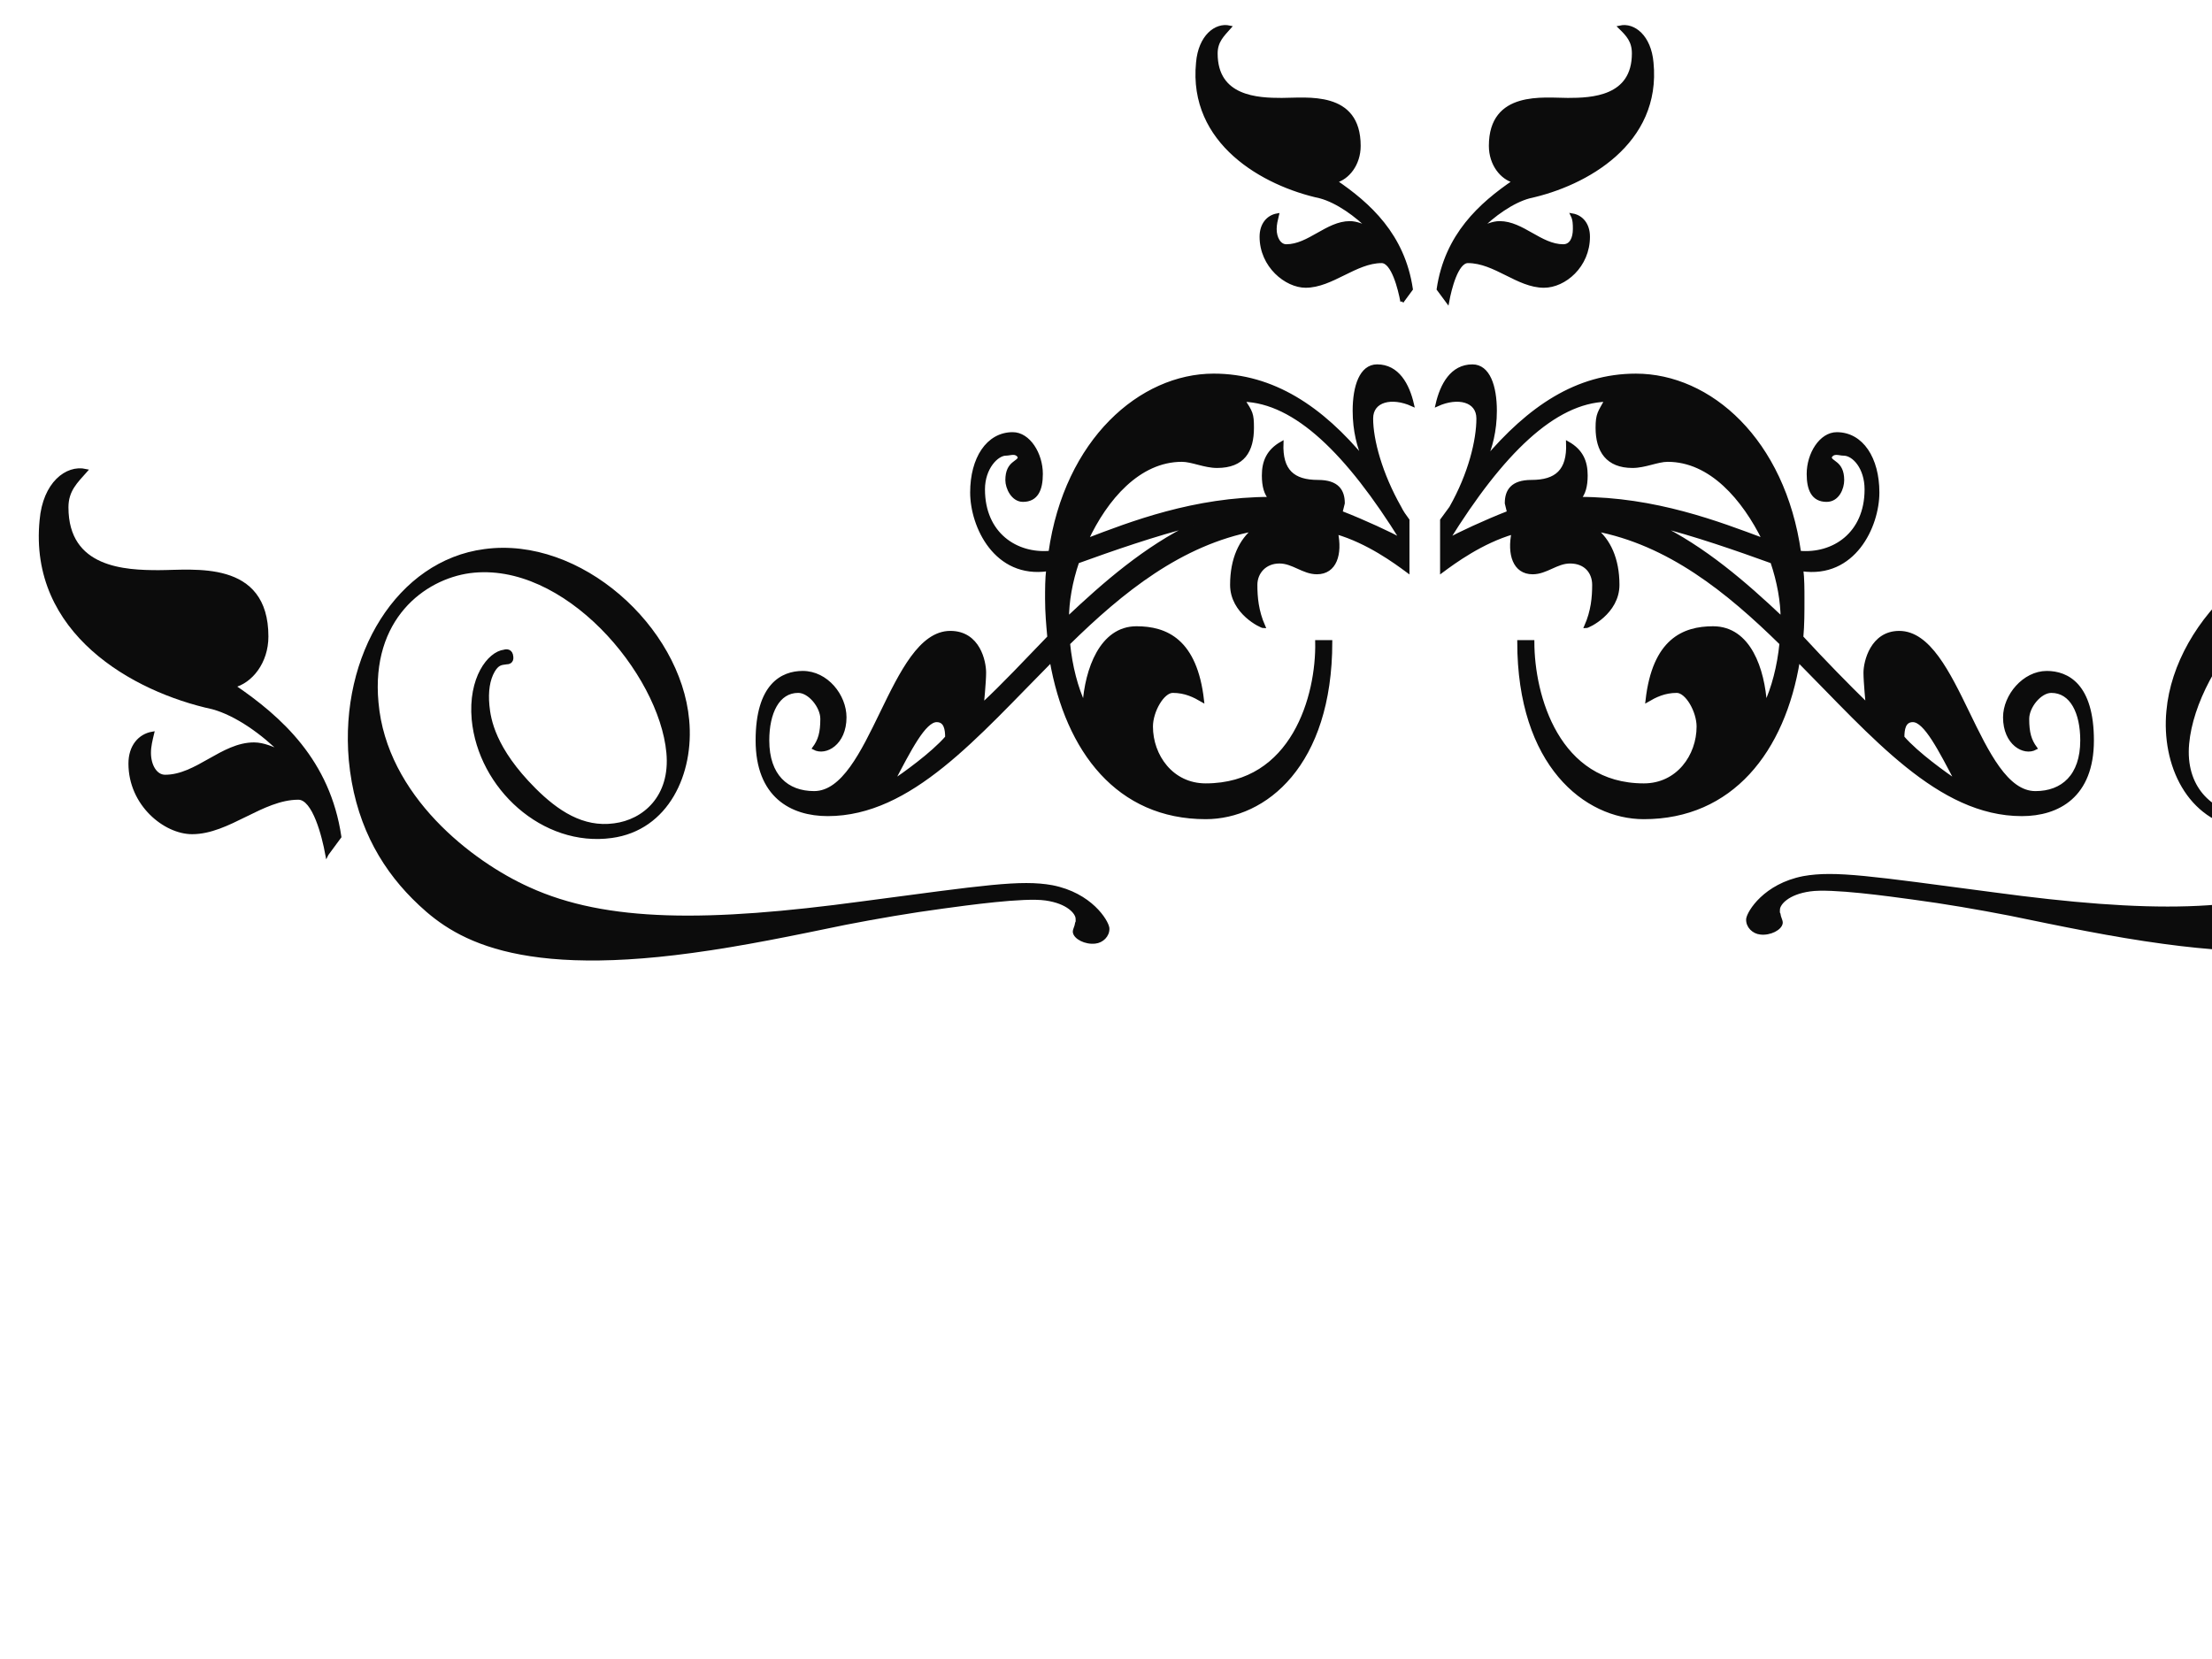 <?xml version="1.0"?><svg width="640" height="480" xmlns="http://www.w3.org/2000/svg">
 <title>swirl</title>
 <g>
  <title>Layer 1</title>
  <g opacity="0.95" id="g1499">
   <g id="g1404">
    <path id="path1406" d="m396.794,121.085c0,6.241 2.636,16.041 8.208,25.843c0.663,1.345 1.323,2.231 2.298,3.572l0,6.686l0,1.783l0,6.239c-3.611,-2.673 -11.493,-8.468 -20.685,-11.143c1.309,6.239 -0.318,11.591 -5.59,11.591c-3.941,0 -6.891,-3.121 -10.835,-3.121c-4.263,0 -6.891,3.121 -6.891,6.683c0,3.561 0.333,7.579 2.294,12.033c-0.656,0 -9.189,-4.01 -9.189,-12.033c0,-7.582 2.628,-12.922 6.569,-16.039c-21.352,4.007 -38.43,17.823 -53.865,32.976c0.656,6.68 2.297,12.921 4.6,17.827c0.651,-10.256 4.93,-22.287 15.11,-22.287c8.541,0 17.082,3.569 19.047,20.95c-2.298,-1.34 -4.918,-2.671 -8.541,-2.671c-2.95,0 -6.239,5.793 -6.239,10.243c0,8.473 5.916,16.939 15.766,16.939c25.285,0 32.515,-25.851 32.176,-41.448l3.948,0c0,35.657 -19.047,50.804 -36.124,50.804c-25.284,0 -40.061,-19.158 -44.654,-45.453c-21.694,21.837 -40.732,44.568 -64.709,44.568c-10.502,0 -20.364,-5.35 -20.364,-21.401c0,-16.038 7.229,-19.606 13.134,-19.606c6.898,0 12.162,6.683 12.162,12.922c0,7.579 -5.586,10.7 -8.875,8.917c1.642,-2.233 2.299,-4.454 2.299,-8.471c0,-3.562 -3.611,-8.014 -6.894,-8.014c-5.906,0 -8.875,6.235 -8.875,14.252c0,10.257 5.586,15.161 13.47,15.161c16.746,0 22.327,-46.352 39.409,-46.352c8.219,0 9.861,8.47 9.861,11.587c0,2.677 -0.668,9.36 -0.668,9.36c6.242,-5.792 12.477,-12.477 19.375,-19.614c-0.323,-3.564 -0.652,-7.125 -0.652,-11.141c0,-2.665 0,-5.794 0.331,-8.461c-15.113,2.221 -22.004,-12.488 -22.004,-22.288c0,-9.804 4.593,-16.939 11.823,-16.939c4.599,0 8.208,5.793 8.208,11.587c0,4.462 -1.308,7.581 -5.252,7.581c-2.955,0 -4.597,-3.573 -4.597,-5.794c0,-5.35 3.606,-4.906 3.606,-6.691c-0.97,-1.775 -2.617,-0.888 -3.941,-0.888c-2.617,0 -6.561,4.015 -6.561,10.254c0,12.919 9.531,19.164 19.375,18.272c4.597,-32.534 26.271,-51.26 47.293,-51.26c17.074,0 31.197,9.366 43.68,24.518c-1.642,-3.571 -2.965,-8.469 -2.965,-14.262c0,-7.136 1.98,-12.933 6.573,-12.933c5.913,0 8.864,5.35 10.187,11.143c-5.924,-2.671 -11.832,-1.331 -11.832,4.019zm-125.784,87.351c-3.608,0 -7.885,8.469 -12.801,17.837c3.288,-2.233 11.491,-8.025 15.75,-12.931c0,-2.233 -0.318,-4.906 -2.95,-4.906zm40.732,-45.901c-1.979,5.792 -2.954,11.59 -2.954,16.483c10.839,-10.245 22.653,-20.501 36.458,-27.186c-10.839,2.675 -23.658,7.137 -33.504,10.703zm47.945,-46.8c2.298,3.564 2.621,4.01 2.621,8.027c0,6.683 -2.621,11.135 -10.171,11.135c-3.622,0 -7.228,-1.777 -10.182,-1.777c-12.478,0 -22.009,11.145 -27.595,23.178c12.816,-4.906 31.206,-12.031 53.214,-12.031c-1.324,-1.344 -1.98,-3.575 -1.98,-6.697c0,-4.007 1.324,-7.123 5.253,-9.354c-0.318,8.026 3.289,11.143 10.518,11.143c5.586,0 7.228,2.673 7.228,6.237l-0.666,2.677c6.906,2.673 14.461,6.234 17.742,8.025c-15.768,-25.407 -30.878,-40.119 -45.981,-40.563zm45.978,-28.524c-0.663,-3.563 -2.628,-11.589 -5.917,-11.589c-7.547,0 -14.445,7.133 -21.993,7.133c-5.586,0 -12.819,-5.792 -12.819,-14.26c0,-3.575 1.98,-5.792 4.599,-6.248c-0.323,1.341 -0.656,2.673 -0.656,4.016c0,2.675 1.308,4.908 3.289,4.908c6.556,0 11.825,-6.695 18.386,-6.695c1.964,0 3.945,0.898 5.907,1.787c-3.941,-4.016 -9.513,-8.023 -14.443,-9.358c-16.425,-3.569 -37.766,-15.602 -35.468,-38.78c0.652,-7.573 5.253,-11.133 9.194,-10.246c-1.964,2.231 -3.941,4.008 -3.941,7.581c0,12.921 12.147,13.368 19.042,13.368c7.229,0 22.342,-2.231 22.342,13.376c0,5.34 -3.288,9.358 -6.891,10.244c9.845,6.683 19.691,15.604 21.993,31.201l-2.625,3.563l0,0l0,0l0,0zm179.311,148.418c-23.978,0 -43.016,-22.731 -64.694,-44.568c-4.279,26.295 -19.372,45.453 -44.677,45.453c-16.741,0 -36.12,-15.149 -36.12,-50.804l3.952,0c0,15.597 7.207,41.448 32.169,41.448c9.867,0 15.77,-8.468 15.77,-16.939c0,-4.45 -3.284,-10.243 -6.236,-10.243c-3.609,0 -6.243,1.331 -8.539,2.671c1.964,-17.381 10.504,-20.95 19.045,-20.95c10.513,0 14.457,12.031 15.11,22.287c2.299,-4.906 3.938,-11.147 4.597,-17.827c-15.435,-15.153 -32.509,-28.971 -53.856,-32.976c3.93,3.115 6.561,8.455 6.561,16.038c0,8.026 -8.533,12.034 -9.194,12.034c1.964,-4.454 2.298,-8.472 2.298,-12.034c0,-3.561 -2.298,-6.682 -6.895,-6.682c-3.945,0 -6.895,3.121 -10.832,3.121c-5.257,0 -6.903,-5.354 -5.59,-11.591c-9.192,2.677 -17.074,8.47 -20.682,11.143l0,-6.239l0,-1.783l0,-6.686l2.616,-3.572c5.582,-9.802 7.887,-19.602 7.887,-25.843c0,-5.35 -5.907,-6.69 -11.826,-4.017c1.323,-5.793 4.272,-11.143 10.181,-11.143c4.597,0 6.568,5.797 6.568,12.933c0,5.793 -1.312,10.691 -2.95,14.262c12.803,-15.152 26.593,-24.518 43.666,-24.518c21.36,0 42.697,18.726 47.302,51.26c9.846,0.89 19.372,-5.355 19.372,-18.272c0,-6.239 -3.611,-10.254 -6.561,-10.254c-1.328,0 -2.966,-0.889 -3.945,0.888c0,1.787 3.611,1.341 3.611,6.691c0,2.221 -1.312,5.794 -4.597,5.794c-3.945,0 -5.257,-3.119 -5.257,-7.581c0,-5.792 3.611,-11.587 8.207,-11.587c7.229,0 11.826,7.133 11.826,16.939c0,9.8 -6.895,24.509 -22.004,22.288c0.326,2.665 0.326,5.794 0.326,8.461c0,4.016 0,7.577 -0.326,11.141c6.577,7.139 13.129,13.822 19.054,19.614c0,0 -0.653,-6.683 -0.653,-9.36c0,-3.115 1.964,-11.587 9.846,-11.587c17.082,0 22.663,46.352 39.404,46.352c7.88,0 13.472,-4.904 13.472,-15.161c0,-8.017 -2.966,-14.252 -8.875,-14.252c-3.284,0 -6.895,4.452 -6.895,8.014c0,4.017 0.661,6.238 2.299,8.471c-3.285,1.785 -8.867,-1.338 -8.867,-8.917c0,-6.239 5.582,-12.922 12.159,-12.922c5.901,0 13.129,3.568 13.129,19.606c0.001,16.049 -9.844,21.399 -20.358,21.399l0,0zm-142.533,-178.724c-4.93,1.335 -10.504,5.342 -14.443,9.358c1.964,-0.888 3.938,-1.787 5.902,-1.787c6.575,0 11.832,6.695 18.386,6.695c2.306,0 3.291,-2.231 3.291,-4.908c0,-1.342 0,-2.675 -0.66,-4.016c2.64,0.456 4.605,2.673 4.605,6.249c0,8.467 -6.895,14.26 -12.812,14.26c-7.556,0 -14.124,-7.133 -22.004,-7.133c-3.285,0 -5.249,8.025 -5.902,11.589l-2.637,-3.563c2.304,-15.597 12.151,-24.518 22.01,-31.201c-3.625,-0.888 -6.903,-4.906 -6.903,-10.244c0,-15.606 15.436,-13.376 22.339,-13.376c6.895,0 19.039,-0.446 19.039,-13.368c0,-3.573 -1.638,-5.35 -3.936,-7.581c3.936,-0.886 8.533,2.673 9.194,10.246c2.298,23.178 -19.047,35.211 -35.469,38.78l0,0zm40.065,76.215c-2.951,0 -6.56,1.777 -10.18,1.777c-7.22,0 -10.179,-4.452 -10.179,-11.135c0,-4.017 0.66,-4.463 2.624,-8.027c-15.102,0.446 -30.219,15.156 -45.966,40.561c3.27,-1.789 10.832,-5.35 17.727,-8.025l-0.653,-2.677c0,-3.564 1.631,-6.237 7.214,-6.237c7.227,0 10.838,-3.117 10.521,-11.143c3.945,2.231 5.249,5.349 5.249,9.354c0,3.122 -0.652,5.353 -1.971,6.697c22.004,0 40.392,7.125 53.528,12.031c-5.91,-12.031 -15.436,-23.176 -27.913,-23.176zm30.211,29.415c-9.846,-3.564 -22.65,-8.028 -33.488,-10.701c13.789,6.683 25.615,16.939 36.454,27.186c0,-4.895 -0.992,-10.693 -2.966,-16.485zm40.731,45.901c-2.631,0 -2.95,2.673 -2.95,4.906c4.255,4.906 12.477,10.698 15.747,12.931c-4.916,-9.367 -9.192,-17.837 -12.798,-17.837z" fill="#000000" stroke="#000000"/>
   </g>
   <g id="g1408">
    <path id="path1410" d="m94.599,247.084c-0.927,-4.983 -3.673,-16.2 -8.27,-16.2c-10.551,0 -20.195,9.973 -30.746,9.973c-7.809,0 -17.92,-8.1 -17.92,-19.935c0,-4.996 2.769,-8.098 6.432,-8.735c-0.452,1.875 -0.918,3.736 -0.918,5.614c0,3.738 1.831,6.858 4.597,6.858c9.168,0 16.532,-9.358 25.705,-9.358c2.746,0 5.512,1.256 8.254,2.498c-5.508,-5.614 -13.297,-11.215 -20.189,-13.081c-22.961,-4.99 -52.794,-21.812 -49.583,-54.214c0.912,-10.588 7.343,-15.561 12.851,-14.325c-2.746,3.117 -5.508,5.6 -5.508,10.598c0,18.063 16.981,18.686 26.62,18.686c10.106,0 31.234,-3.119 31.234,18.696c0,7.465 -4.597,13.081 -9.633,14.321c13.763,9.344 27.527,21.816 30.745,43.619l-3.67,4.983z" fill="#000000" stroke="#000000"/>
   </g>
   <g id="g1412">
    <path id="path1414" d="m727.062,242.102c3.217,-21.804 16.976,-34.275 30.743,-43.619c-5.037,-1.24 -9.633,-6.856 -9.633,-14.321c0,-21.816 21.125,-18.696 31.234,-18.696c9.633,0 26.617,-0.623 26.617,-18.686c0,-4.996 -2.76,-7.479 -5.506,-10.598c5.506,-1.238 11.938,3.736 12.848,14.325c3.217,32.4 -26.616,49.223 -49.583,54.214c-6.888,1.865 -14.679,7.467 -20.185,13.081c2.739,-1.244 5.507,-2.498 8.252,-2.498c9.171,0 16.535,9.358 25.706,9.358c2.76,0 4.597,-3.119 4.597,-6.858c0,-1.877 -0.471,-3.738 -0.918,-5.614c3.663,0.637 6.432,3.736 6.432,8.735c0,11.835 -10.11,19.935 -17.924,19.935c-10.551,0 -20.191,-9.973 -30.743,-9.973c-4.597,0 -7.341,11.219 -8.276,16.2l-3.661,-4.983z" fill="#000000" stroke="#000000"/>
   </g>
   <g id="g1416">
    <path id="path1418" d="m706.538,257.05c-9.989,9.94 -26.366,22.95 -80.562,15.542c-14.784,-1.989 -29.438,-5.059 -44.352,-8.131c-9.323,-1.806 -18.773,-3.436 -28.232,-4.7c-6.659,-0.904 -23.438,-3.255 -29.696,-2.349c-6.53,0.904 -9.056,3.978 -9.194,5.604c0,0.36 -0.129,1.087 0.138,1.447c0.138,1.083 0.668,1.808 0.668,2.53c-0.138,1.629 -3.201,3.253 -5.993,2.893c-1.865,-0.181 -3.731,-1.808 -3.602,-3.978c0.266,-1.983 4.93,-9.759 16.118,-11.927c9.056,-1.624 19.441,0 55.001,4.7c44.205,5.965 73.91,6.144 96.415,-4.153c16.512,-7.414 41.55,-26.568 43.94,-53.862c2.268,-24.394 -13.578,-36.142 -26.896,-37.951c-27.564,-3.617 -55.265,29.279 -57.396,52.415c-1.199,12.829 6.924,19.878 15.579,20.962c9.194,1.266 16.65,-3.794 23.173,-10.299c11.72,-11.748 13.055,-20.247 13.448,-24.219c0.403,-4.155 -0.129,-7.589 -1.593,-10.119c-1.205,-1.989 -2.132,-2.17 -3.731,-2.351c-0.668,0 -1.729,-0.185 -1.6,-1.629c0.137,-1.987 1.6,-1.806 2.139,-1.627c4.393,0.541 9.983,7.77 8.913,19.697c-1.858,19.703 -20.237,36.508 -39.951,33.797c-16.111,-2.168 -23.431,-18.252 -21.967,-33.613c2.397,-26.749 31.16,-52.777 58.724,-48.981c24.773,3.255 41.423,30.185 38.752,60.545c-1.602,17.169 -8.52,30 -18.243,39.759z" fill="#000000" stroke="#000000"/>
   </g>
   <g id="g1420">
    <path id="path1422" d="m101.416,219.913c-2.666,-30.36 13.979,-57.292 38.757,-60.545c27.564,-3.795 56.328,22.23 58.729,48.98c1.46,15.362 -5.864,31.446 -21.974,33.614c-19.714,2.711 -38.089,-14.097 -39.952,-33.797c-1.069,-11.927 4.525,-19.158 8.917,-19.697c0.539,-0.181 2.002,-0.36 2.135,1.628c0.133,1.442 -0.93,1.629 -1.597,1.629c-1.6,0.181 -2.53,0.362 -3.732,2.347c-1.464,2.529 -1.994,5.965 -1.593,10.118c0.394,3.977 1.725,12.474 13.448,24.224c6.523,6.504 13.979,11.561 23.17,10.299c8.655,-1.087 16.782,-8.135 15.579,-20.964c-2.132,-23.133 -29.832,-56.028 -57.396,-52.415c-13.32,1.808 -29.162,13.556 -26.896,37.954c2.393,27.29 27.428,46.448 43.944,53.858c22.505,10.299 52.204,10.119 96.415,4.157c35.56,-4.699 45.943,-6.325 55.001,-4.699c11.185,2.169 15.849,9.941 16.113,11.928c0.133,2.17 -1.732,3.8 -3.599,3.979c-2.795,0.359 -5.856,-1.268 -5.993,-2.896c0,-0.721 0.531,-1.442 0.668,-2.529c0.266,-0.36 0.136,-1.083 0.136,-1.443c-0.136,-1.627 -2.667,-4.7 -9.193,-5.606c-6.258,-0.904 -23.04,1.445 -29.696,2.349c-9.459,1.266 -18.911,2.895 -28.232,4.7c-14.912,3.074 -29.567,6.144 -44.347,8.135c-54.2,7.41 -70.58,-5.606 -80.566,-15.543c-9.72,-9.759 -16.645,-22.594 -18.246,-39.765l0,0z" fill="#000000" stroke="#000000"/>
   </g>
  </g>
 </g>
</svg>